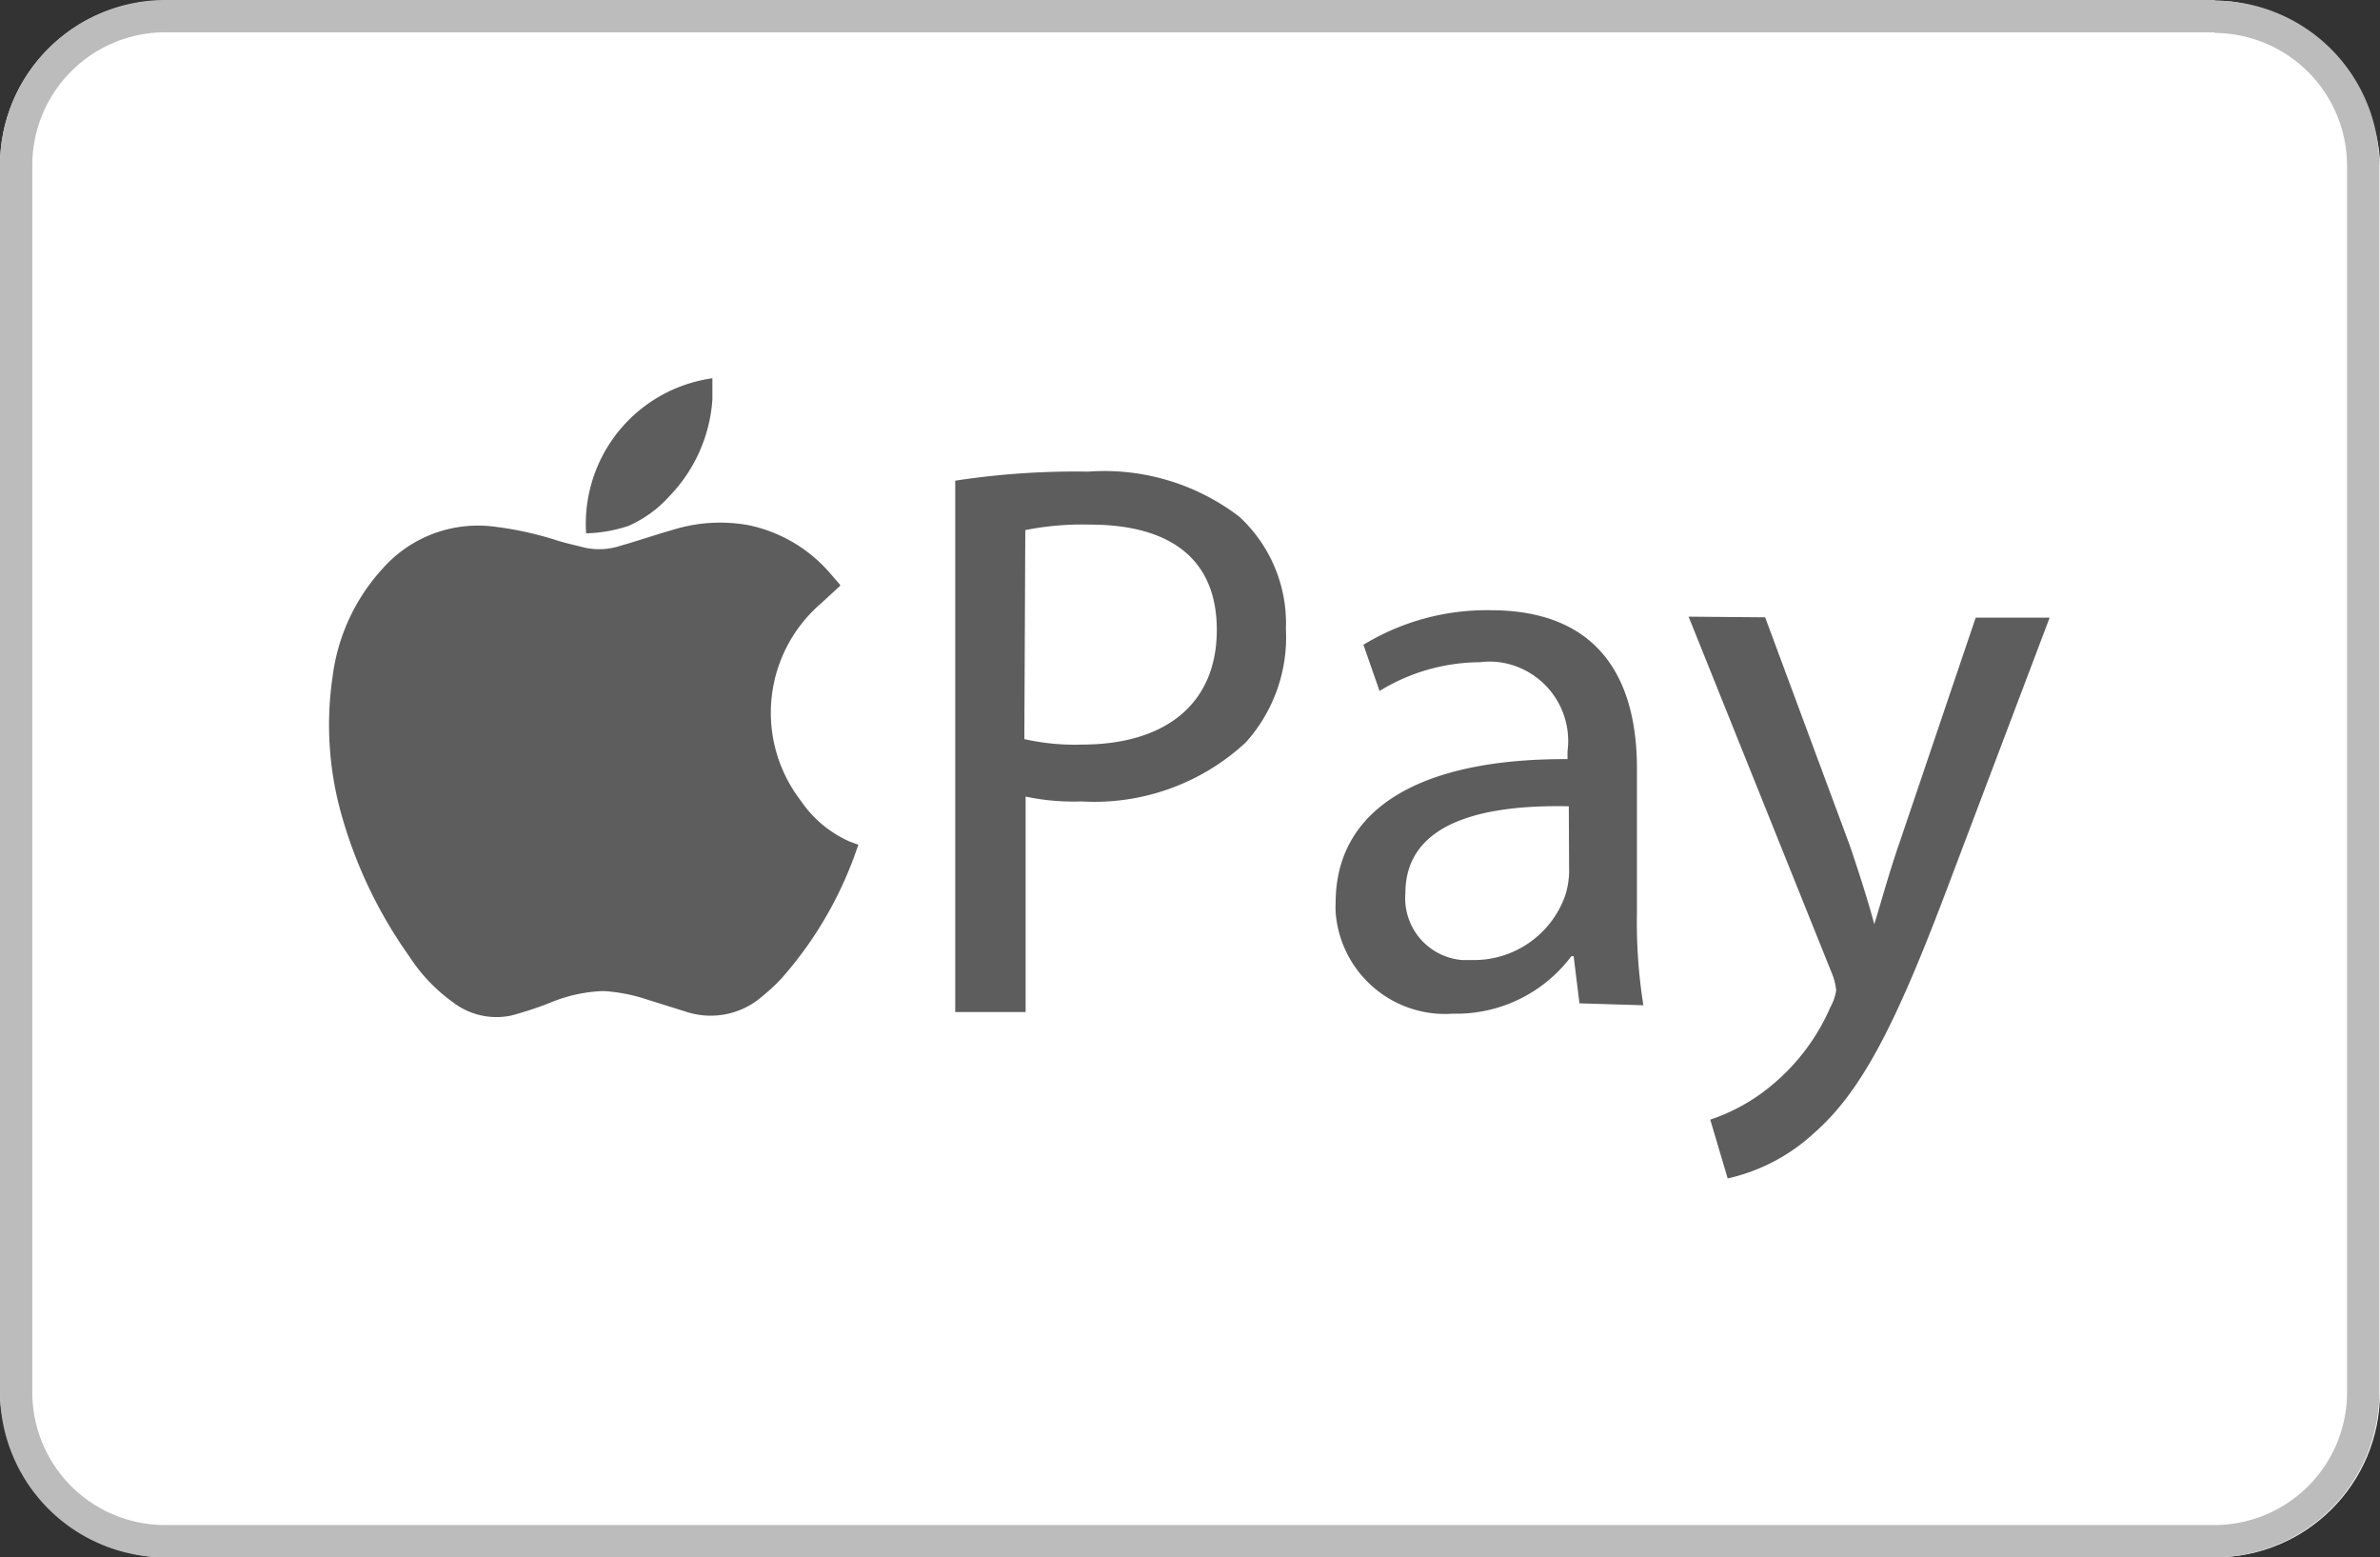 <svg xmlns="http://www.w3.org/2000/svg" viewBox="0 0 73.7 48.21"><rect x="0" y="0" width="73.7" height="48.21" fill="#333333" stroke="none"/><defs><style>.a{fill:#fff;}.b{fill:#bcbcbc;}.c{fill:#5d5d5d;}</style></defs><rect class="a" y="0.02" width="73.7" height="48.19" rx="5.1"></rect><path class="b" d="M70,2.42a4.12,4.12,0,0,1,4.1,4.1v38A4.11,4.11,0,0,1,70,48.61H6.52a4.11,4.11,0,0,1-4.1-4.11V6.5a4.12,4.12,0,0,1,4.1-4.1H70m0-1H6.52a5.12,5.12,0,0,0-5.1,5.1v38a5.12,5.12,0,0,0,5.1,5.11H70a5.12,5.12,0,0,0,5.1-5.11V6.5A5.11,5.11,0,0,0,70,1.42Z" transform="translate(-1.42 -1.4)"></path><path class="c" d="M27.42,19.55l-.61.56a4.46,4.46,0,0,0-.59,6.08,3.57,3.57,0,0,0,1.53,1.27l.25.09c-.08.23-.16.46-.25.68a11.83,11.83,0,0,1-2.14,3.47,5.68,5.68,0,0,1-.57.53,2.43,2.43,0,0,1-2.31.51l-1.28-.4a5.2,5.2,0,0,0-1.35-.26,4.65,4.65,0,0,0-1.64.36,10.86,10.86,0,0,1-1.22.4,2.21,2.21,0,0,1-1.79-.41A5.29,5.29,0,0,1,14.09,31,14.15,14.15,0,0,1,12,26.64a10.24,10.24,0,0,1-.28-4.3A6.08,6.08,0,0,1,13.27,19a3.94,3.94,0,0,1,3.43-1.3,10.5,10.5,0,0,1,2,.44c.26.08.54.14.81.21a2.11,2.11,0,0,0,1.14-.06c.53-.15,1.05-.33,1.58-.48a4.93,4.93,0,0,1,2.38-.15,4.56,4.56,0,0,1,2.57,1.55l.26.3Z" transform="translate(-1.42 -1.4)"></path><path class="c" d="M23.48,13.11q0,.33,0,.66a4.77,4.77,0,0,1-1.34,3,3.67,3.67,0,0,1-1.26.91,4.45,4.45,0,0,1-1.31.23h0A4.55,4.55,0,0,1,23.48,13.11Z" transform="translate(-1.42 -1.4)"></path><path class="c" d="M31,16.28A24.67,24.67,0,0,1,35.12,16a6.88,6.88,0,0,1,4.67,1.39,4.49,4.49,0,0,1,1.45,3.48A4.87,4.87,0,0,1,40,24.38a6.89,6.89,0,0,1-5.09,1.83,7.19,7.19,0,0,1-1.73-.15v6.67H31Zm2.14,8a7.08,7.08,0,0,0,1.78.17c2.59,0,4.18-1.26,4.18-3.55s-1.56-3.26-3.93-3.26a9,9,0,0,0-2,.17Z" transform="translate(-1.42 -1.4)"></path><path class="c" d="M50.33,32.46,50.15,31h-.07a4.45,4.45,0,0,1-3.66,1.78,3.4,3.4,0,0,1-3.64-3.14,2.81,2.81,0,0,1,0-.29c0-2.89,2.57-4.47,7.18-4.45v-.24a2.46,2.46,0,0,0-2.11-2.76,2.41,2.41,0,0,0-.6,0,6,6,0,0,0-3.11.89l-.5-1.43a7.36,7.36,0,0,1,3.93-1.07c3.65,0,4.54,2.5,4.54,4.89v4.47a16.23,16.23,0,0,0,.2,2.87ZM50,26.36c-2.37-.05-5.06.37-5.06,2.69a1.92,1.92,0,0,0,1.76,2.07H47a3,3,0,0,0,2.89-2,2.7,2.7,0,0,0,.12-.69Z" transform="translate(-1.42 -1.4)"></path><path class="c" d="M56.08,20.51l2.62,7.06c.27.79.57,1.73.76,2.44h0c.22-.71.47-1.63.77-2.49l2.37-7h2.29L61.68,29c-1.55,4.09-2.61,6.19-4.09,7.48a5.79,5.79,0,0,1-2.67,1.4l-.54-1.82A5.83,5.83,0,0,0,56.28,35a6.48,6.48,0,0,0,1.82-2.42,1.61,1.61,0,0,0,.18-.52,1.85,1.85,0,0,0-.15-.57l-4.42-11Z" transform="translate(-1.42 -1.4)"></path></svg>